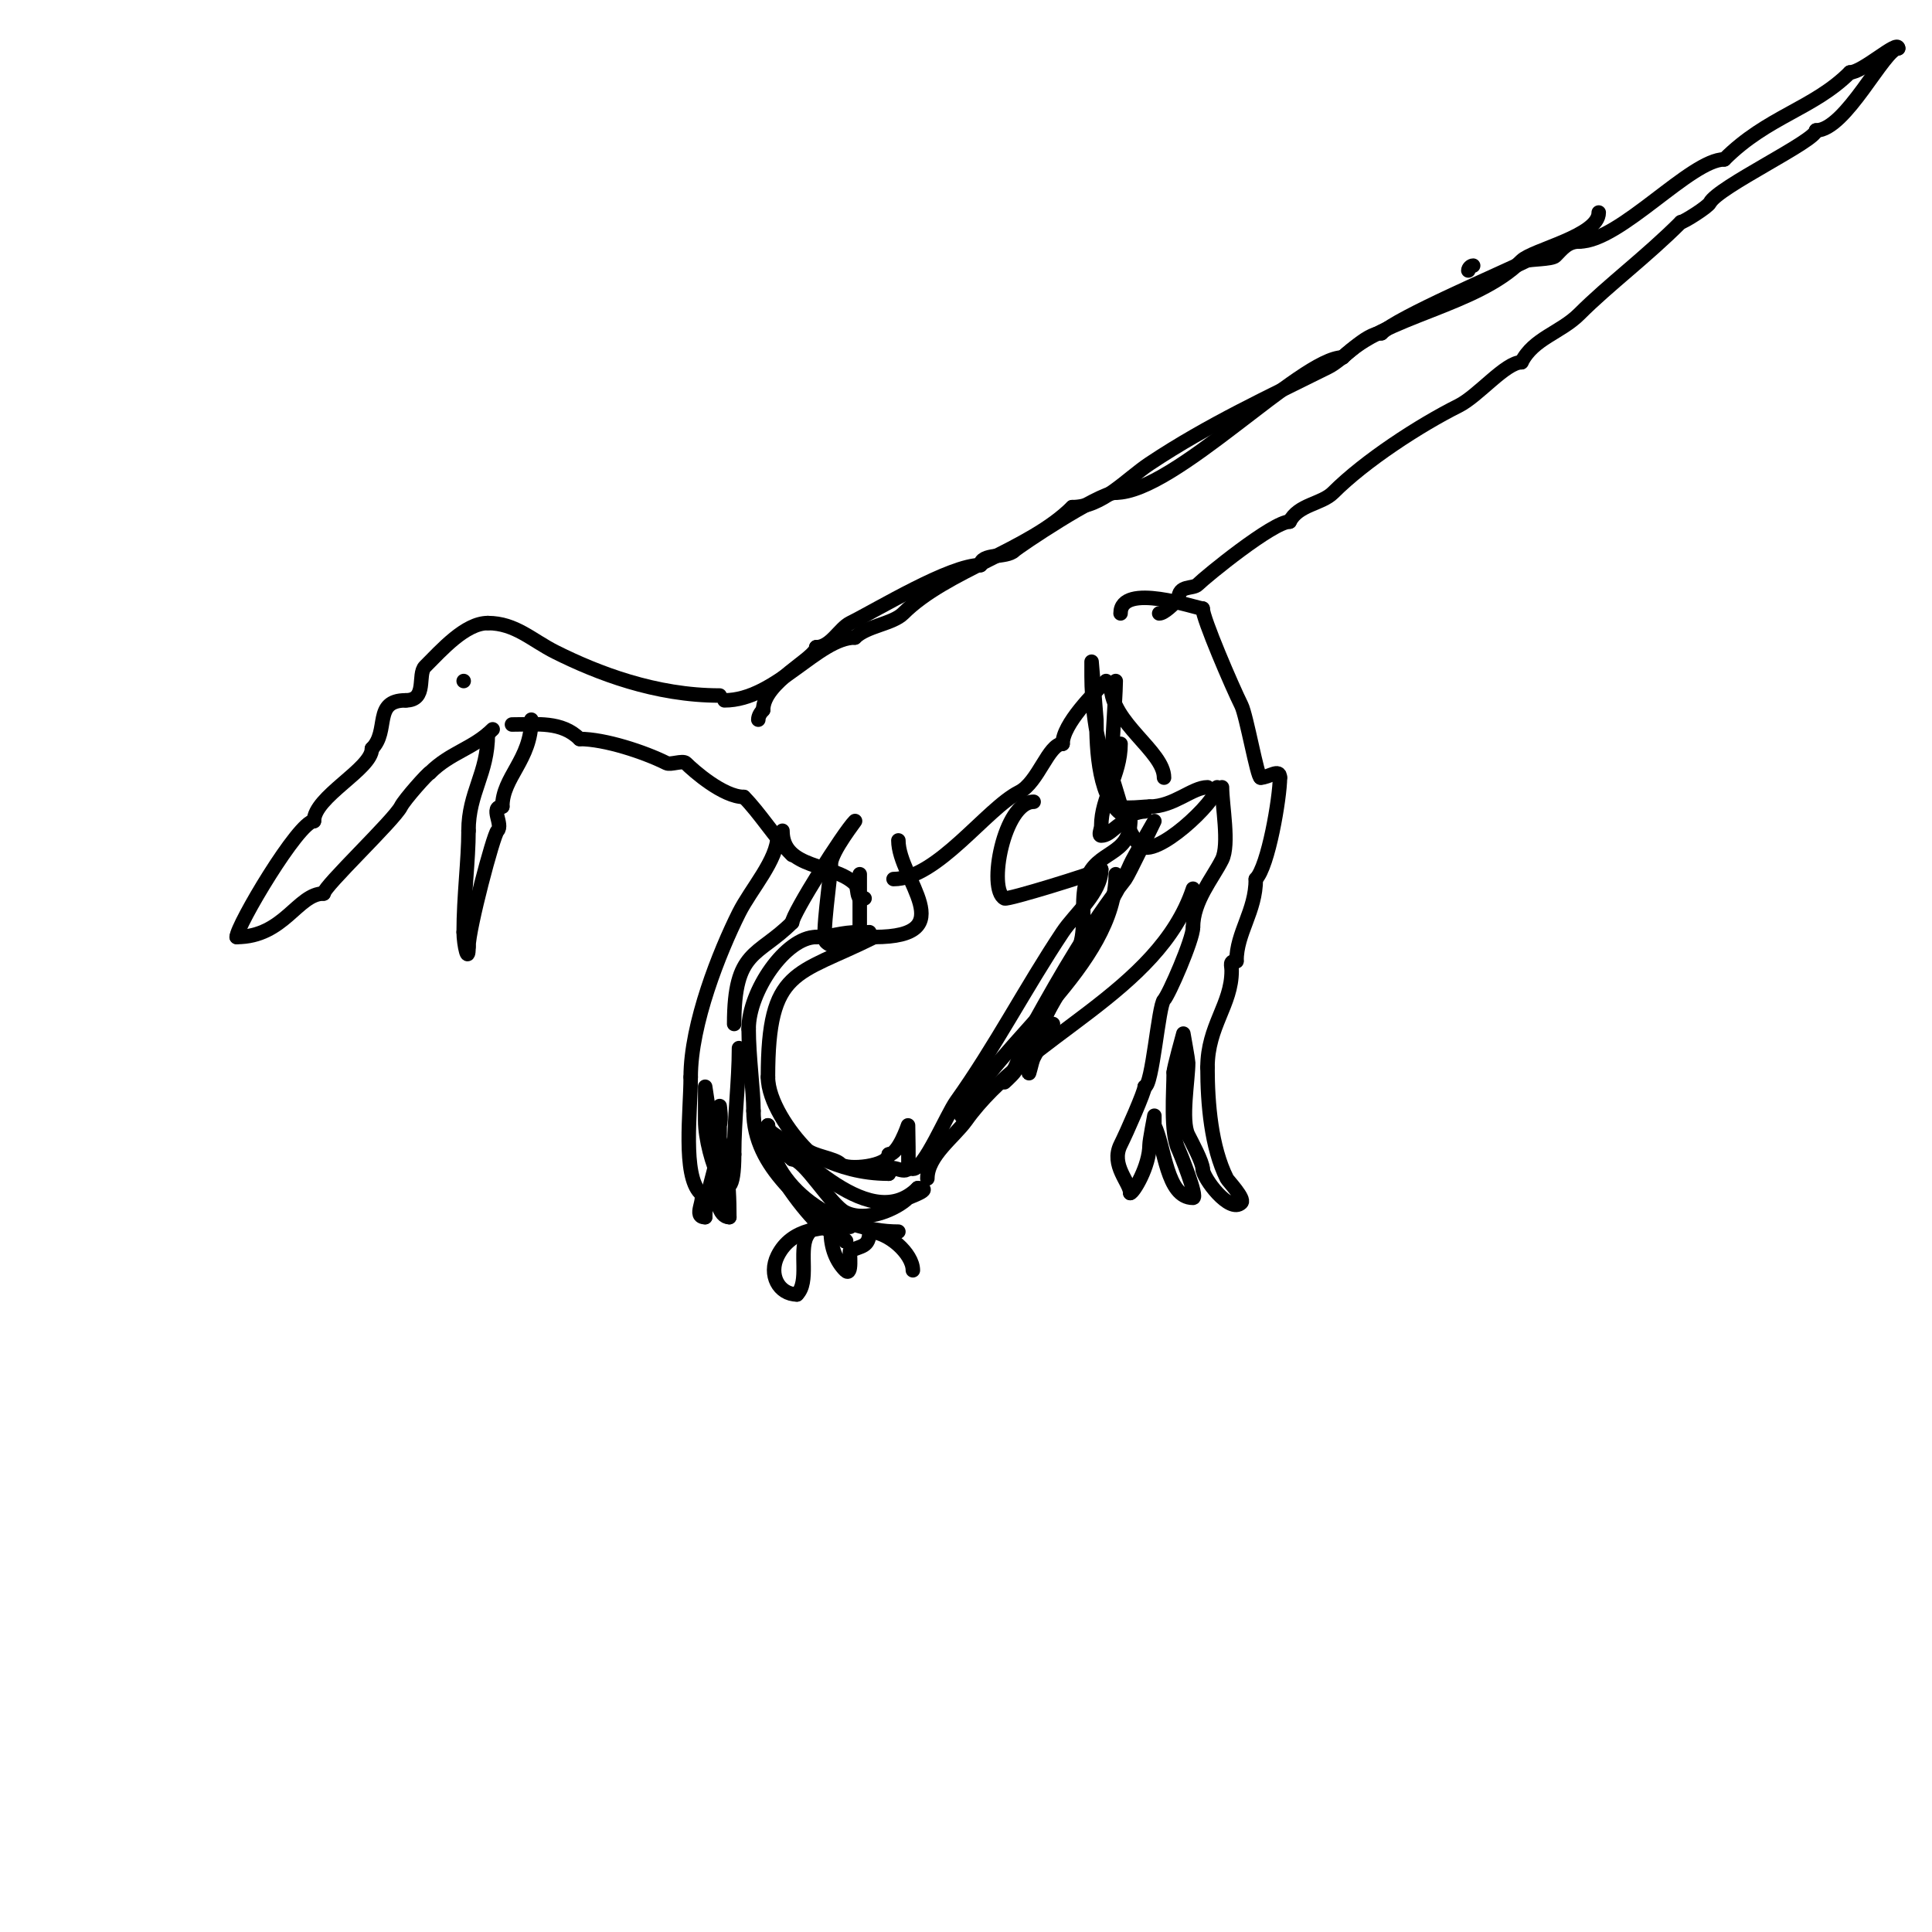 <svg viewBox='0 0 400 400' version='1.1' xmlns='http://www.w3.org/2000/svg' xmlns:xlink='http://www.w3.org/1999/xlink'><g fill='none' stroke='#000000' stroke-width='3' stroke-linecap='round' stroke-linejoin='round'><path d='M149,144c-13.32,0 -25.347,-4.674 -34,-9c-4.861,-2.431 -8.299,-6 -14,-6'/><path d='M101,129c-4.651,0 -9.554,5.554 -13,9c-1.639,1.639 0.551,7 -4,7'/><path d='M84,145c-6.837,0 -3.323,6.323 -7,10'/><path d='M77,155c0,4.212 -12,9.953 -12,15'/><path d='M65,170c-3.151,0 -16,21.653 -16,24'/><path d='M49,194c9.804,0 12.622,-9 18,-9'/><path d='M67,185c0,-1.433 14.611,-15.222 16,-18c0.752,-1.503 5.672,-7 6,-7'/><path d='M89,160c4.245,-4.245 9.005,-5.005 13,-9'/><path d='M110,149c0,8.304 -6,11.884 -6,18'/><path d='M104,167c-2.712,0 0.268,3.732 -1,5c-0.869,0.869 -6,20.295 -6,24'/><path d='M97,196c0,3.821 -1,-0.374 -1,-3'/><path d='M96,193c0,-7.434 1,-14.881 1,-21'/><path d='M97,172c0,-7.93 4,-11.827 4,-20'/><path d='M96,141'/><path d='M96,141c0,1.333 0,1.333 0,0'/><path d='M96,141'/><path d='M106,150c5.224,0 10.278,-0.722 14,3'/><path d='M120,153c5.245,0 13.428,2.714 18,5c0.833,0.416 3.366,-0.634 4,0c1.58,1.58 7.745,7 12,7'/><path d='M154,165c3.27,3.27 6.498,8.498 10,12'/><path d='M186,174c0,8.009 13.521,20 -5,20'/><path d='M181,194c-16.191,8.096 -22,6.281 -22,29'/><path d='M159,223c0,4.859 4.32,11.32 8,15c1.346,1.346 5.804,1.804 7,3c1.413,1.413 10,0.455 10,-2'/><path d='M184,239c1.992,0 4,-6 4,-6c0,0 0.188,8.812 0,9c-1.199,1.199 -4,-1.632 -4,1'/><path d='M184,243c-11.618,0 -17.355,-6 -22,-6'/><path d='M162,237c0,-2.039 -3,-1.961 -3,-4'/><path d='M159,233c0,13.085 14.353,22 27,22'/><path d='M159,235c3.687,0 20.435,21.565 31,11'/><path d='M190,246c3.6,0 -1.905,1.905 -2,2c-2.159,2.159 -8.587,5.206 -13,3c-3.042,-1.521 -8.504,-11 -11,-11'/><path d='M164,240c-1.823,-1.823 -5,-1.671 -5,-5'/><path d='M159,236c0,5.049 6.826,13.826 10,17c1.496,1.496 7.286,4 6,4'/><path d='M175,257c-8.117,-8.117 -19,-14.946 -19,-27'/><path d='M156,230c0,-4.251 -1,-11.255 -1,-17'/><path d='M155,213c0,-7.769 7.688,-19 14,-19'/><path d='M169,194c3.253,0 5.006,-1 9,-1'/><path d='M178,193c0,-4 0,-8 0,-12'/><path d='M185,182c8.987,0 19.285,-14.643 26,-18c3.973,-1.986 6.045,-10 9,-10'/><path d='M220,154c0,-4.094 6.621,-10.621 9,-13'/><path d='M230,142c0,7.634 11,13.56 11,19'/><path d='M231,141c0,3.563 -1.543,23.914 -1,25c0.96,1.92 6.132,1 8,1'/><path d='M238,167c5.03,0 8.84,-4 12,-4'/><path d='M237,168c-1.416,0 -3.808,1.096 -4,1c-5.617,-2.809 -6,-13.988 -6,-20c0,-0.316 -1,-12 -1,-12c0,0 0,2 0,3c0,4.935 0.79,13.58 3,18'/><path d='M229,158c2.665,5.331 3.349,13.349 7,17c3.081,3.081 16,-9.134 16,-12'/><path d='M253,163c0,3.636 1.591,11.819 0,15c-1.942,3.885 -6,8.555 -6,14'/><path d='M247,192c0,2.485 -5.032,14.032 -6,15c-1.164,1.164 -2.407,18 -4,18'/><path d='M237,225c0,0.985 -3.668,9.336 -5,12c-2.125,4.25 2,7.858 2,10'/><path d='M234,247c0.647,0 4,-5.536 4,-10c0,-0.801 1,-6 1,-6c0,0 0,1.333 0,2'/><path d='M239,233c2.176,4.352 2.478,15 8,15c1.111,0 -2.758,-9.515 -3,-10c-1.734,-3.468 -1,-11.93 -1,-16'/><path d='M243,222c0,-0.798 2,-8 2,-8c0,0 1,5.587 1,6c0,3.549 -1.522,11.956 0,15c0.641,1.283 3,5.612 3,7'/><path d='M249,242c0,1.878 5.631,9.369 8,7c0.812,-0.812 -2.768,-4.535 -3,-5c-3.233,-6.466 -4,-15.499 -4,-23'/><path d='M250,221c0,-8.588 5,-12.97 5,-20c0,-1.333 -0.567,-2 1,-2'/><path d='M256,199c0,-5.943 4,-10.286 4,-17'/><path d='M260,182c2.569,-2.569 5,-16.886 5,-21'/><path d='M265,161c0,-2.005 -2.354,0 -4,0'/><path d='M261,161c-0.678,0 -2.927,-12.854 -4,-15c-1.852,-3.703 -8,-17.992 -8,-20'/><path d='M249,126c-1.115,0 -17,-5.618 -17,1'/><path d='M150,145c10.587,0 19.465,-13 27,-13'/><path d='M177,132c2.424,-2.424 7.803,-2.803 10,-5c8.886,-8.886 26.125,-13.125 35,-22'/><path d='M222,105c6.192,0 11.188,-5.792 16,-9c12.213,-8.142 25.184,-14.092 37,-20c3.21,-1.605 7.631,-7 11,-7'/><path d='M286,69c3.295,-3.295 25.006,-12.503 30,-15c0.728,-0.364 5.285,-0.285 6,-1c1.451,-1.451 2.521,-3 5,-3'/><path d='M327,50c8.395,0 23.078,-17 30,-17'/><path d='M357,33c8.948,-8.948 18.438,-10.438 26,-18'/><path d='M383,15c2.659,0 10,-6.801 10,-5'/><path d='M393,10c-2.841,0 -10.888,17 -17,17'/><path d='M376,27c0,2.136 -20.367,11.734 -22,15c-0.42,0.841 -5.424,4 -6,4'/><path d='M348,46c-7.183,7.183 -14.941,12.941 -21,19c-3.901,3.901 -9.521,5.041 -12,10'/><path d='M315,75c-3.287,0 -8.952,6.976 -13,9c-8.088,4.044 -19.383,11.383 -26,18c-2.383,2.383 -7.211,2.421 -9,6'/><path d='M267,108c-3.436,0 -17.388,11.388 -19,13c-1.058,1.058 -4,0.005 -4,3'/><path d='M244,124c-1.116,1.116 -2.97,3 -4,3'/><path d='M305,55c-0.471,0 -1,0.529 -1,1'/><path d='M331,44c0,4.859 -13.699,7.699 -16,10c-9.46,9.46 -28.433,11.433 -37,20'/><path d='M278,74c-8.589,0 -34.838,28 -47,28'/><path d='M231,102c-3.536,0 -20.233,11.233 -21,12c-1.601,1.601 -7,0.452 -7,3'/><path d='M203,117c-6.273,0 -21.093,9.046 -27,12c-2.2,1.1 -4.017,5 -7,5'/><path d='M169,134c0,2.266 -11,7.185 -11,13'/><path d='M158,147c-0.527,0.527 -1,1.255 -1,2'/><path d='M162,172c0,8.046 10.712,6.712 15,11c0.667,0.667 0.333,2.333 1,3c0.236,0.236 0.667,0 1,0'/><path d='M180,193c-3.017,0 -6.416,4.584 -9,2c-0.963,-0.963 1,-13.482 1,-16'/><path d='M172,179c0,-2.677 5.535,-9.535 5,-9c-2.363,2.363 -13,19.295 -13,21'/><path d='M164,191c-7.159,7.159 -12,5.533 -12,21'/><path d='M161,173c0,5.034 -5.538,11.076 -8,16c-4.021,8.043 -10,22.947 -10,34'/><path d='M143,223c0,7.056 -1.736,20.265 2,24c1.268,1.268 -1.712,5 1,5'/><path d='M146,252c0,-5.617 3,-11.139 3,-17c0,-0.153 0,-6 0,-6c0,0 0.422,2.735 0,4c-1.003,3.01 -2.411,19 2,19'/><path d='M151,252c0,-7.554 -0.598,-14.197 -4,-21c-0.173,-0.345 -1,-6 -1,-6c0,0 0,4.667 0,7c0,7.4 6,22.377 6,7'/><path d='M152,239c0,-7.305 1,-15.065 1,-22'/><path d='M214,166c-6.142,0 -9.579,18.21 -6,20c0.668,0.334 18.072,-5.036 20,-6'/><path d='M228,180c0,4.857 -5.415,9.122 -8,13c-7.568,11.352 -14.002,23.803 -22,35c-2.069,2.897 -6.595,14 -9,14'/><path d='M192,244c0,-4.692 5.567,-8.593 8,-12c12.497,-17.496 39.815,-26.445 47,-48'/><path d='M199,231c7.593,-15.186 32,-31.251 32,-50'/><path d='M218,212c-1.113,2.227 -2.887,4.773 -4,7c-0.471,0.943 -1,4.054 -1,3c0,-10.523 16.448,-32.38 21,-43c0.535,-1.248 5,-9 5,-9c0,0 -5.404,11.234 -6,12c-7.495,9.636 -13.087,19.356 -19,30c-1.503,2.706 -2.198,7.597 -4,10c-0.566,0.754 -2.667,2.667 -2,2c4.06,-4.06 2.096,-7.322 7,-11'/><path d='M215,213c2.871,-5.743 7.936,-12.619 9,-19c0.644,-3.864 -0.231,-8.308 1,-12c1.983,-5.95 9,-4.791 9,-12'/><path d='M234,170c-2.623,0 -3.933,3 -6,3c-0.667,0 0,-1.333 0,-2c0,-5.981 4,-10.434 4,-17'/><path d='M176,254c-5.526,0 -12.072,0.143 -15,6c-1.967,3.934 0.257,8 4,8'/><path d='M165,268c2.612,-2.612 0.408,-8.816 2,-12c1.593,-3.187 5,-2.495 5,-1'/><path d='M172,255c0,3.352 1.157,6.157 3,8c1.56,1.56 0.802,-3.901 1,-4c2.224,-1.112 4,-0.733 4,-4'/><path d='M180,255c3.862,0 9,4.566 9,8'/></g>
</svg>